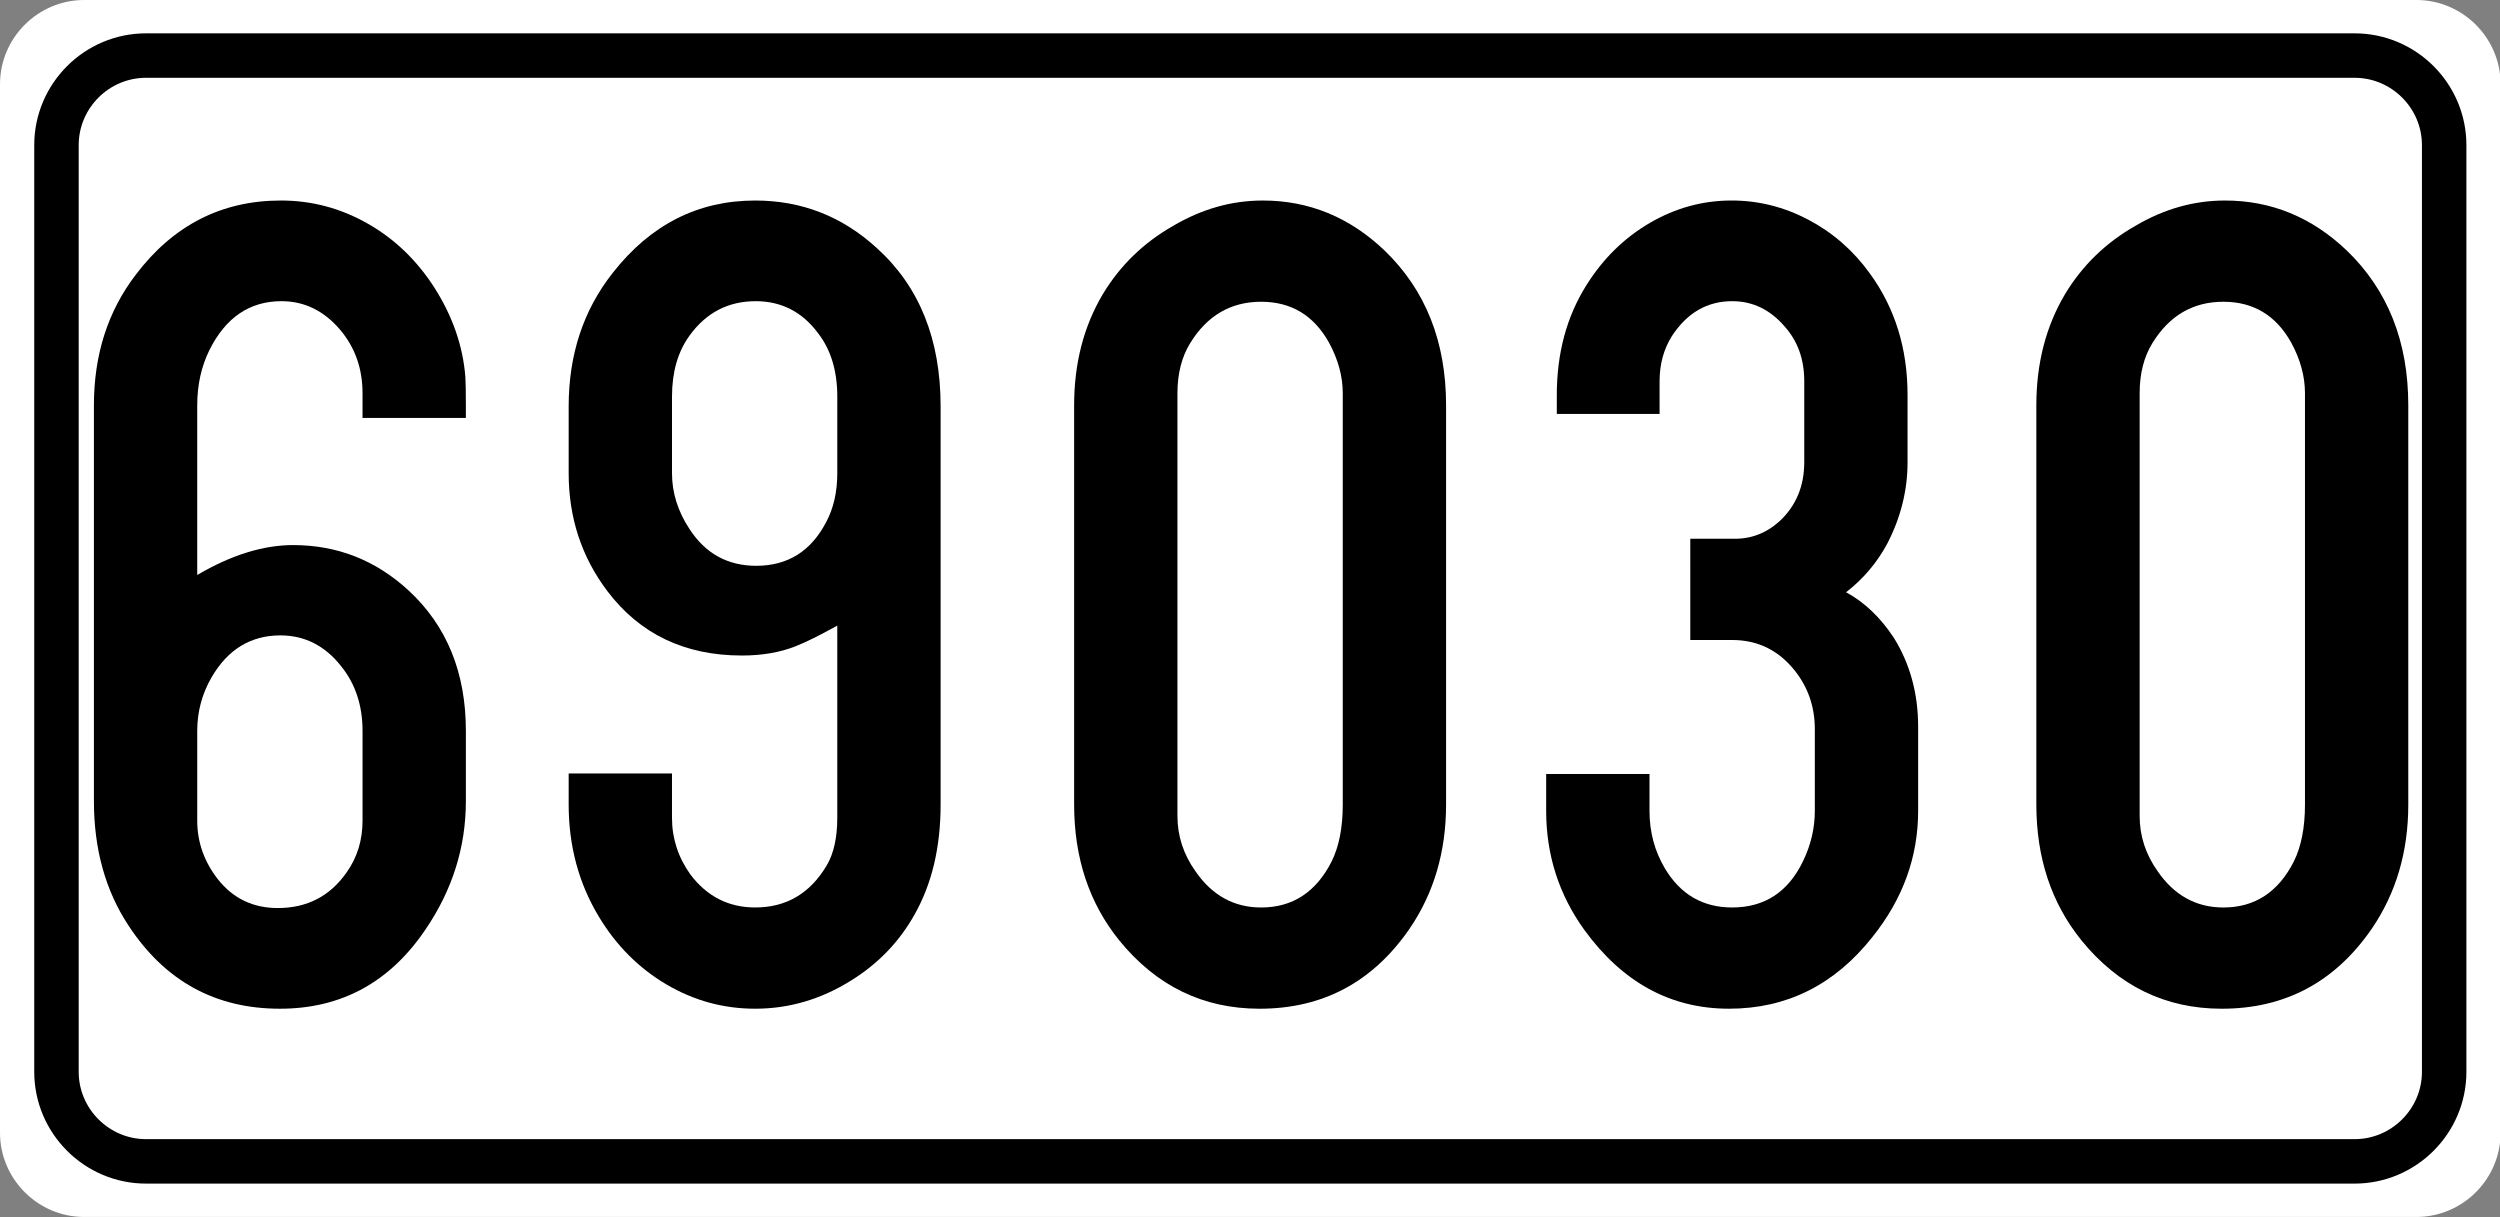 <?xml version="1.0" encoding="utf-8"?>
<!-- Generator: Adobe Illustrator 15.0.0, SVG Export Plug-In . SVG Version: 6.00 Build 0)  -->
<!DOCTYPE svg PUBLIC "-//W3C//DTD SVG 1.1//EN" "http://www.w3.org/Graphics/SVG/1.1/DTD/svg11.dtd">
<svg version="1.1" id="Vrstva_1" xmlns="http://www.w3.org/2000/svg" xmlns:xlink="http://www.w3.org/1999/xlink" x="0px" y="0px"
	 width="224.943px" height="109.5px" viewBox="0 0 224.943 109.5" enable-background="new 0 0 224.943 109.5" xml:space="preserve">
<rect x="0" y="0" width="224.943" height="109.5" fill="#808080" stroke="none"/>
<g id="Layer_x0020_1">
	<path fill="#FFFFFF" d="M7.581,0h209.837c3.862,0,7.073,2.931,7.525,6.675v96.153c-0.452,3.745-3.663,6.671-7.525,6.671H7.581
		c-4.172,0-7.581-3.412-7.581-7.582V7.581C0,3.412,3.409,0,7.581,0L7.581,0z"/>
	<path fill="#FFFFFF" stroke="#000000" stroke-width="4" stroke-miterlimit="10" d="M13.137,5h198.726
		c4.431,0,8.057,3.624,8.057,8.059V96.44c0,4.432-3.626,8.057-8.057,8.057H13.137c-4.431,0-8.056-3.625-8.056-8.057V13.058
		C5.081,8.624,8.706,5,13.137,5z"/>
</g>
<g>
	<path d="M17.747,51.736c3.051-1.794,5.927-2.691,8.629-2.691c3.973,0,7.437,1.363,10.393,4.089
		c3.433,3.175,5.149,7.385,5.149,12.629v6.314c0,4.141-1.208,7.988-3.624,11.542c-3.21,4.762-7.58,7.143-13.11,7.143
		c-5.816,0-10.361-2.501-13.635-7.505c-2.066-3.14-3.099-6.866-3.099-11.18V36.468c0-4.555,1.255-8.471,3.766-11.749
		c3.369-4.451,7.723-6.677,13.063-6.677c2.765,0,5.363,0.69,7.794,2.07c2.431,1.38,4.441,3.313,6.031,5.797
		c1.621,2.554,2.542,5.21,2.765,7.971c0.031,0.449,0.048,1.312,0.048,2.588v1.139h-9.297v-2.226c0-2.208-0.667-4.106-2.002-5.693
		c-1.462-1.725-3.226-2.588-5.292-2.588c-2.86,0-5.022,1.467-6.483,4.399c-0.731,1.484-1.097,3.14-1.097,4.969V51.736z
		 M32.621,73.837v-8.074c0-2.277-0.636-4.209-1.907-5.797c-1.462-1.863-3.29-2.795-5.482-2.795c-2.67,0-4.736,1.26-6.198,3.778
		c-0.858,1.484-1.287,3.089-1.287,4.813v8.074c0,1.933,0.62,3.692,1.859,5.279c1.366,1.726,3.162,2.588,5.387,2.588
		c2.638,0,4.703-1.069,6.197-3.209C32.145,77.149,32.621,75.596,32.621,73.837z"/>
	<path d="M75.337,56.291c-1.621,0.897-2.876,1.519-3.766,1.863c-1.399,0.553-3.003,0.828-4.815,0.828
		c-5.149,0-9.186-1.932-12.109-5.797c-2.32-3.071-3.48-6.607-3.48-10.61v-6.004c0-4.658,1.318-8.661,3.957-12.008
		c3.4-4.348,7.675-6.521,12.824-6.521c4.195,0,7.85,1.432,10.965,4.296c3.814,3.451,5.721,8.195,5.721,14.233v35.816
		c0,3.83-0.779,7.126-2.336,9.886c-1.367,2.45-3.274,4.435-5.721,5.952c-2.702,1.69-5.578,2.536-8.629,2.536
		c-2.86,0-5.53-0.733-8.009-2.199c-2.479-1.467-4.498-3.494-6.055-6.082c-1.812-3.002-2.717-6.366-2.717-10.093v-2.795h9.296v3.985
		c0,1.863,0.556,3.571,1.668,5.124c1.494,1.967,3.433,2.95,5.816,2.95c2.796,0,4.941-1.259,6.436-3.778
		c0.635-1.069,0.953-2.501,0.953-4.296V56.291z M75.337,42.575v-6.884c0-2.312-0.572-4.209-1.716-5.693
		c-1.43-1.932-3.306-2.898-5.625-2.898c-2.479,0-4.465,1.035-5.959,3.105c-1.049,1.449-1.573,3.278-1.573,5.486v6.884
		c0,1.76,0.524,3.434,1.573,5.021c1.43,2.208,3.433,3.313,6.007,3.313c2.829,0,4.926-1.311,6.293-3.934
		C75.003,45.732,75.337,44.266,75.337,42.575z"/>
	<path d="M96.647,72.387v-35.92c0-3.761,0.858-7.091,2.575-9.989c1.557-2.588,3.671-4.641,6.34-6.159
		c2.575-1.518,5.26-2.277,8.057-2.277c4.164,0,7.819,1.501,10.966,4.503c3.687,3.554,5.529,8.195,5.529,13.923v35.92
		c0,4.244-1.096,7.971-3.289,11.18c-3.306,4.797-7.803,7.194-13.492,7.194c-5.085,0-9.296-2.053-12.633-6.159
		C97.998,81.256,96.647,77.184,96.647,72.387z M120.818,72.387V35.381c0-1.518-0.413-3.036-1.239-4.555
		c-1.367-2.45-3.401-3.675-6.103-3.675c-2.734,0-4.863,1.242-6.388,3.727c-0.763,1.242-1.145,2.743-1.145,4.503v38.042
		c0,1.795,0.54,3.451,1.621,4.969c1.494,2.174,3.464,3.261,5.912,3.261c2.828,0,4.941-1.38,6.341-4.141
		C120.484,76.166,120.818,74.458,120.818,72.387z"/>
	<path d="M152.093,48.475h3.861c1.589,0.035,2.987-0.5,4.195-1.604c1.462-1.38,2.193-3.14,2.193-5.279v-7.298
		c0-1.967-0.589-3.605-1.764-4.917c-1.304-1.518-2.877-2.277-4.72-2.277c-2.258,0-4.069,1.053-5.436,3.157
		c-0.731,1.173-1.097,2.519-1.097,4.037v2.95h-9.248v-1.708c0-3.761,0.889-7.056,2.67-9.886c1.493-2.381,3.392-4.244,5.696-5.59
		s4.76-2.019,7.366-2.019c2.415,0,4.72,0.578,6.912,1.734c2.193,1.156,4.036,2.769,5.53,4.839c2.257,3.105,3.385,6.746,3.385,10.921
		v6.056c0,2.519-0.604,4.952-1.812,7.298c-0.922,1.726-2.161,3.192-3.719,4.399c1.652,0.897,3.083,2.261,4.291,4.089
		c1.462,2.347,2.193,5.021,2.193,8.022v7.557c0,4.141-1.367,7.919-4.101,11.335c-3.401,4.313-7.707,6.47-12.919,6.47
		c-5.244,0-9.583-2.363-13.016-7.091c-2.288-3.174-3.433-6.745-3.433-10.714v-3.313h9.297v3.313c0,1.898,0.46,3.623,1.383,5.176
		c1.397,2.347,3.416,3.52,6.055,3.52c2.923,0,5.053-1.397,6.388-4.192c0.699-1.449,1.049-2.95,1.049-4.503v-7.35
		c0-2.001-0.604-3.761-1.812-5.279c-1.462-1.828-3.337-2.743-5.625-2.743h-3.767V48.475z"/>
	<path d="M183.224,72.387v-35.92c0-3.761,0.858-7.091,2.574-9.989c1.557-2.588,3.671-4.641,6.341-6.159
		c2.574-1.518,5.26-2.277,8.057-2.277c4.164,0,7.819,1.501,10.966,4.503c3.687,3.554,5.529,8.195,5.529,13.923v35.92
		c0,4.244-1.096,7.971-3.289,11.18c-3.306,4.797-7.803,7.194-13.492,7.194c-5.085,0-9.296-2.053-12.633-6.159
		C184.574,81.256,183.224,77.184,183.224,72.387z M207.395,72.387V35.381c0-1.518-0.413-3.036-1.239-4.555
		c-1.367-2.45-3.401-3.675-6.103-3.675c-2.734,0-4.863,1.242-6.389,3.727c-0.763,1.242-1.144,2.743-1.144,4.503v38.042
		c0,1.795,0.54,3.451,1.62,4.969c1.494,2.174,3.464,3.261,5.912,3.261c2.828,0,4.941-1.38,6.341-4.141
		C207.061,76.166,207.395,74.458,207.395,72.387z"/>
</g>
</svg>
